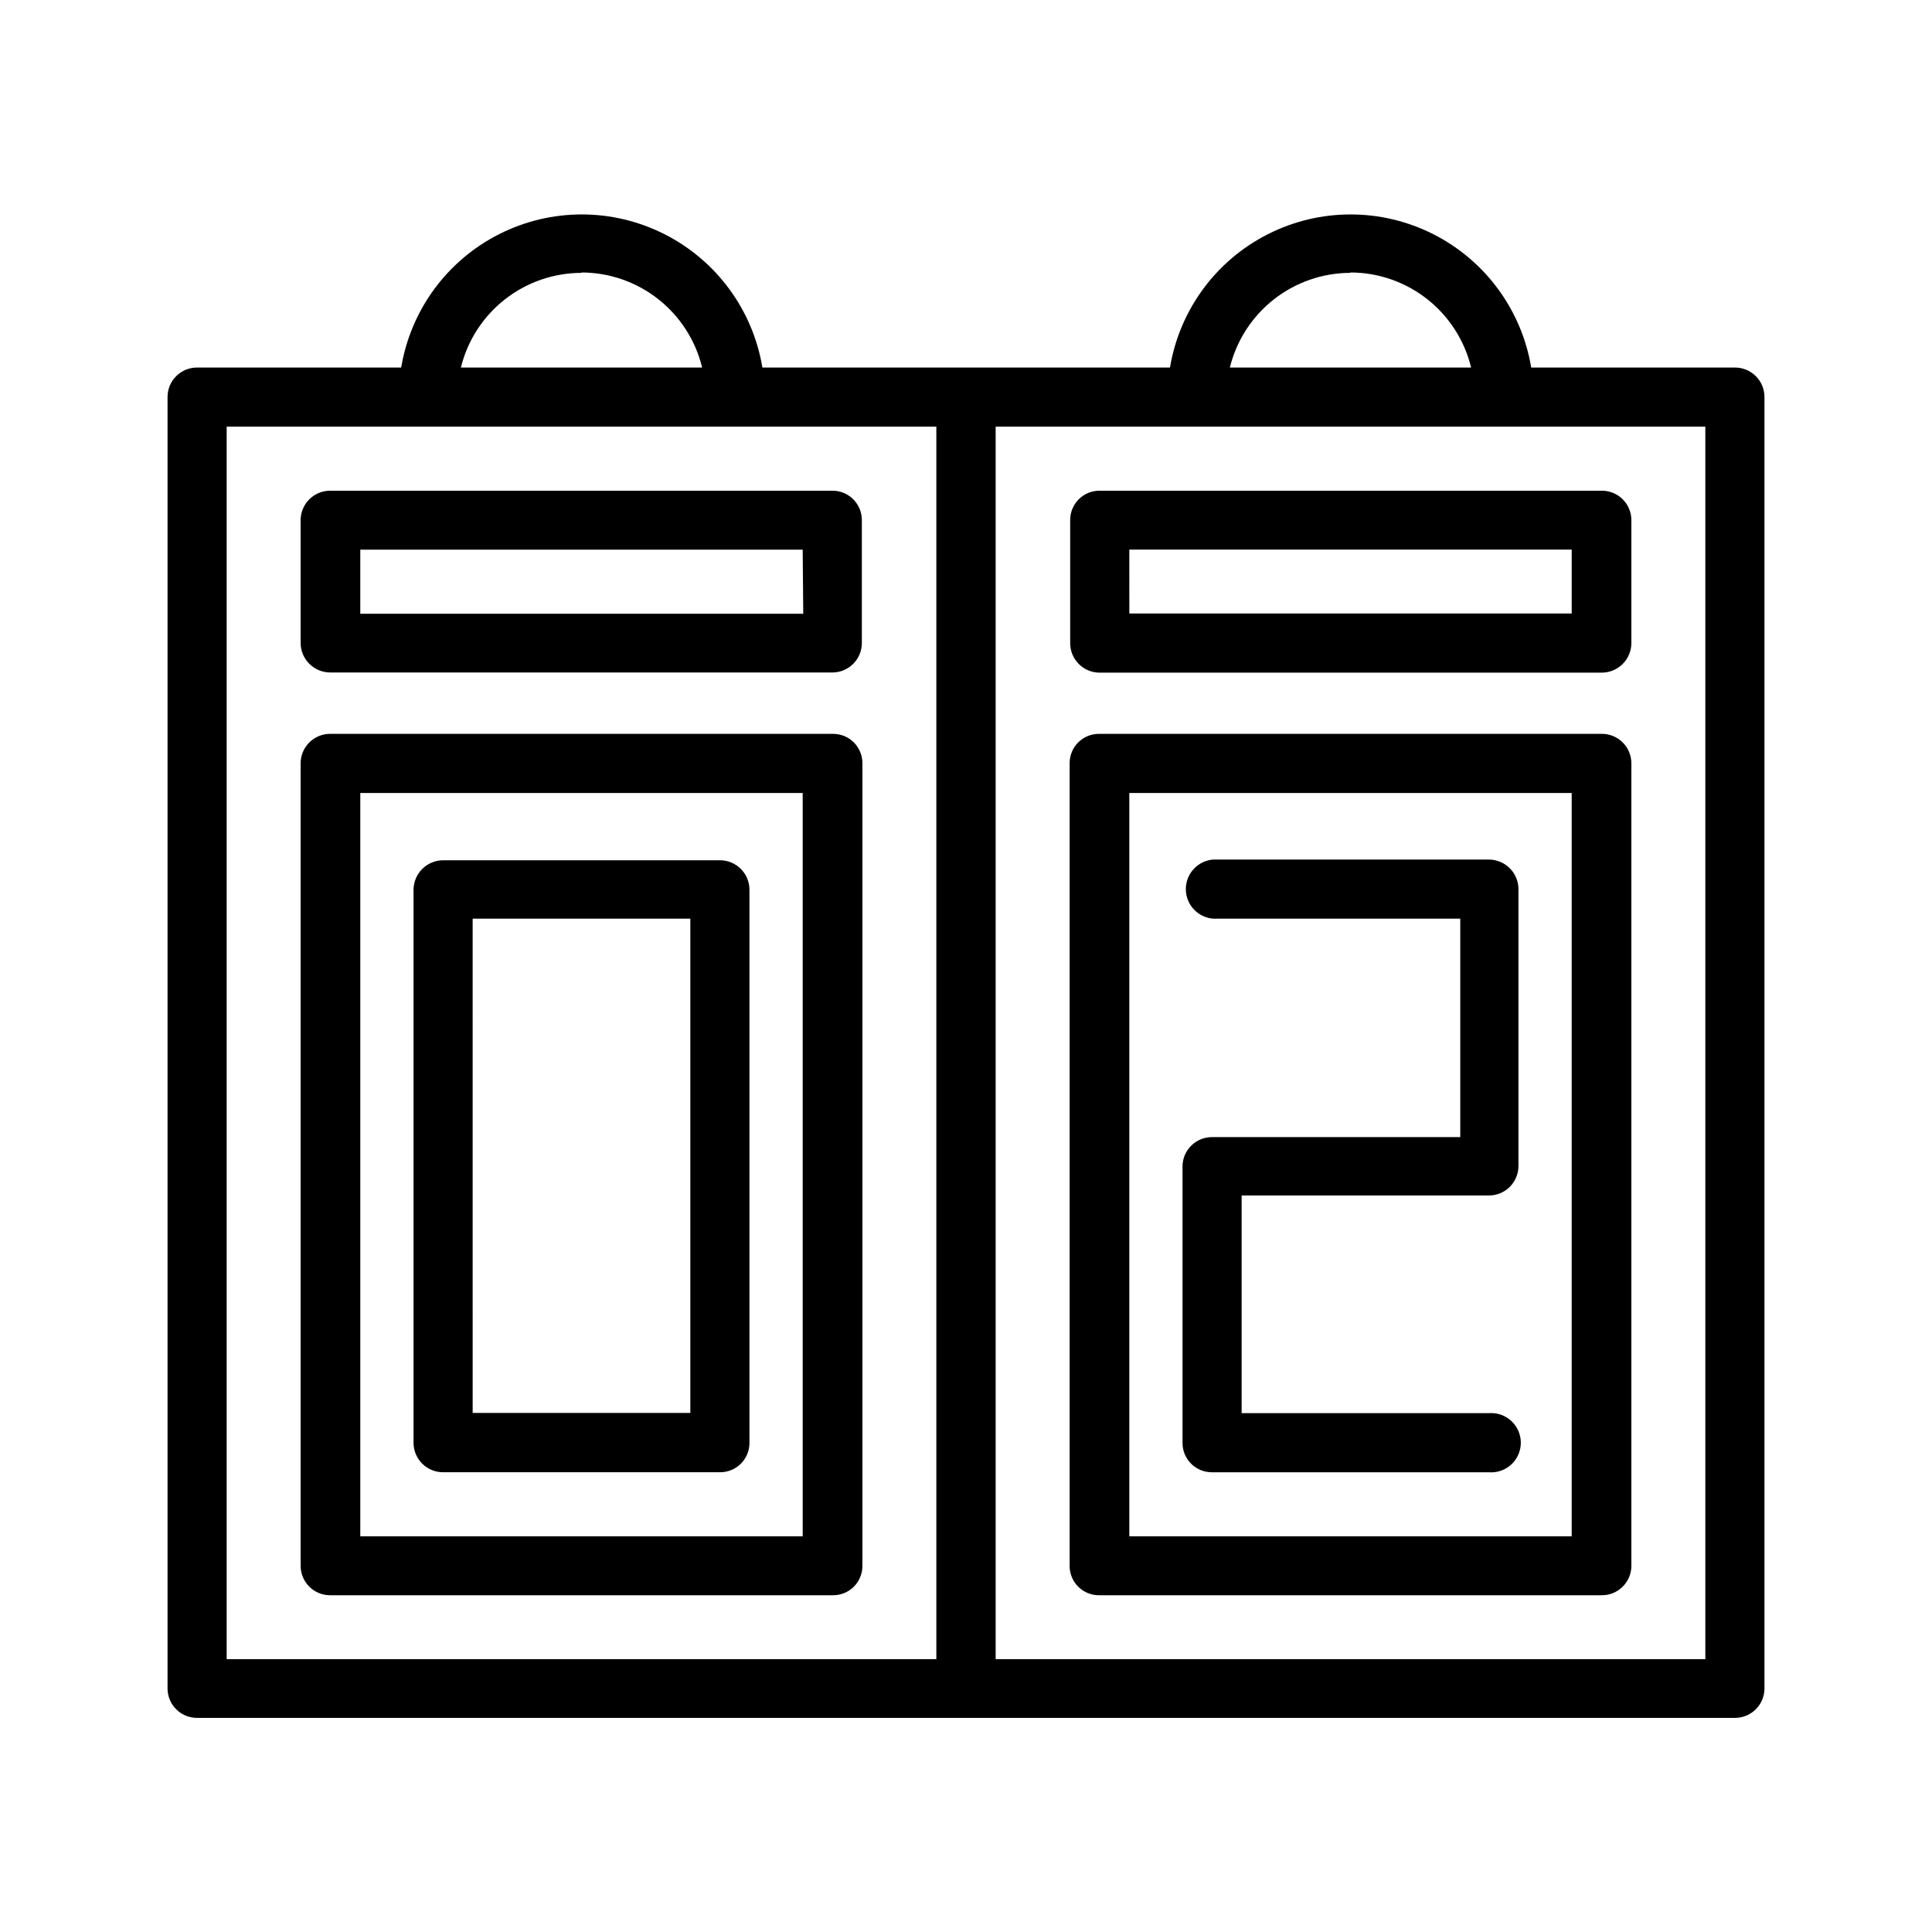 <?xml version="1.0" encoding="UTF-8"?>
<!-- Uploaded to: ICON Repo, www.iconrepo.com, Generator: ICON Repo Mixer Tools -->
<svg fill="#000000" width="800px" height="800px" version="1.1" viewBox="144 144 512 512" xmlns="http://www.w3.org/2000/svg">
 <g>
  <path d="m603.74 241.4h-53.957c-2.531-15.238-12.164-28.359-25.941-35.336-13.781-6.981-30.059-6.981-43.84 0-13.781 6.977-23.414 20.098-25.941 35.336h-108.02c-2.527-15.238-12.16-28.359-25.941-35.336-13.781-6.981-30.059-6.981-43.84 0-13.777 6.977-23.41 20.098-25.941 35.336h-54.059c-2.078-0.012-4.078 0.805-5.555 2.269-1.477 1.465-2.305 3.461-2.305 5.539v342.24c0 2.082 0.828 4.074 2.305 5.539 1.477 1.469 3.477 2.285 5.555 2.269h407.48c2.082 0.016 4.078-0.801 5.555-2.269 1.477-1.465 2.305-3.457 2.305-5.539v-342.24c0-2.078-0.828-4.074-2.305-5.539-1.477-1.465-3.473-2.281-5.555-2.269zm-101.87-25.191c7.387 0.008 14.555 2.496 20.355 7.062 5.801 4.57 9.898 10.953 11.637 18.129h-63.934c1.758-7.148 5.856-13.504 11.645-18.051 5.793-4.547 12.938-7.027 20.297-7.039zm-203.74 0h0.004c7.375 0.02 14.531 2.512 20.32 7.078 5.793 4.566 9.883 10.945 11.621 18.113h-63.934c1.758-7.156 5.863-13.52 11.664-18.066s12.957-7.019 20.328-7.023zm-94.059 40.859h188.07v326.62h-188.07zm391.86 326.62h-188.07v-326.62h188.07z"/>
  <path d="m568.32 338.48h-133.05c-2.074-0.016-4.07 0.805-5.539 2.269-1.465 1.469-2.285 3.465-2.269 5.539v212.66c-0.016 2.078 0.805 4.07 2.269 5.539 1.469 1.465 3.465 2.285 5.539 2.269h133.05c2.106 0.055 4.144-0.742 5.652-2.215 1.508-1.469 2.359-3.484 2.359-5.594v-212.66c0-2.106-0.852-4.125-2.359-5.594-1.508-1.473-3.547-2.269-5.652-2.215zm-7.809 212.66h-117.23v-196.99h117.23z"/>
  <path d="m364.73 338.48h-133.05c-2.106-0.055-4.144 0.742-5.652 2.215-1.508 1.469-2.359 3.488-2.359 5.594v212.66c0 2.082 0.832 4.074 2.305 5.539 1.477 1.469 3.477 2.285 5.555 2.269h133.21c2.078 0.016 4.07-0.805 5.539-2.269 1.465-1.469 2.285-3.461 2.269-5.539v-212.66c0.016-2.074-0.805-4.07-2.269-5.539-1.469-1.465-3.461-2.285-5.539-2.269zm-8.008 212.66h-117.24v-196.99h117.24z"/>
  <path d="m427.61 281.8v32.547c-0.055 4.293 3.367 7.828 7.66 7.91h133.05c2.121 0.039 4.168-0.777 5.676-2.266 1.508-1.488 2.352-3.527 2.336-5.644v-32.547c-0.012-2.098-0.871-4.102-2.375-5.562-1.508-1.457-3.539-2.25-5.637-2.195h-133.05c-4.246 0.055-7.66 3.512-7.66 7.758zm15.668 7.859h117.24v16.93h-117.23z"/>
  <path d="m364.73 274.05h-133.05c-2.098-0.055-4.129 0.738-5.633 2.195-1.508 1.461-2.363 3.465-2.379 5.562v32.547c0 4.34 3.519 7.859 7.859 7.859h133.21c4.273-0.082 7.688-3.586 7.66-7.859v-32.547c0-4.246-3.414-7.703-7.66-7.758zm-7.859 32.598h-117.39v-16.98h117.24z"/>
  <path d="m457.38 526.36v-73.355c0.082-4.254 3.555-7.66 7.809-7.66h65.797v-57.887h-65.496c-4.082-0.328-7.231-3.738-7.231-7.832 0-4.098 3.148-7.508 7.231-7.836h73.055c2.117 0 4.148 0.855 5.629 2.371 1.48 1.52 2.285 3.57 2.231 5.691v73.152c0 2.078-0.832 4.074-2.305 5.539-1.477 1.465-3.477 2.281-5.555 2.269h-65.496v57.688h65.496c2.188-0.176 4.348 0.57 5.957 2.059 1.613 1.488 2.531 3.582 2.531 5.773 0 2.195-0.918 4.289-2.531 5.777-1.609 1.488-3.769 2.234-5.957 2.059h-73.355c-2.074 0.012-4.07-0.805-5.535-2.273-1.469-1.469-2.289-3.461-2.273-5.535z"/>
  <path d="m261.45 534.16h73.355c2.074 0.012 4.07-0.805 5.539-2.273 1.465-1.469 2.285-3.461 2.269-5.535v-146.51c0.016-2.082-0.801-4.082-2.269-5.555-1.465-1.477-3.457-2.305-5.539-2.305h-73.355c-2.082 0-4.082 0.828-5.555 2.301-1.477 1.473-2.305 3.473-2.305 5.559v146.51c0 2.078 0.832 4.07 2.305 5.539 1.477 1.465 3.477 2.281 5.555 2.269zm7.809-146.71h57.688v130.99h-57.684z"/>
 </g>
</svg>